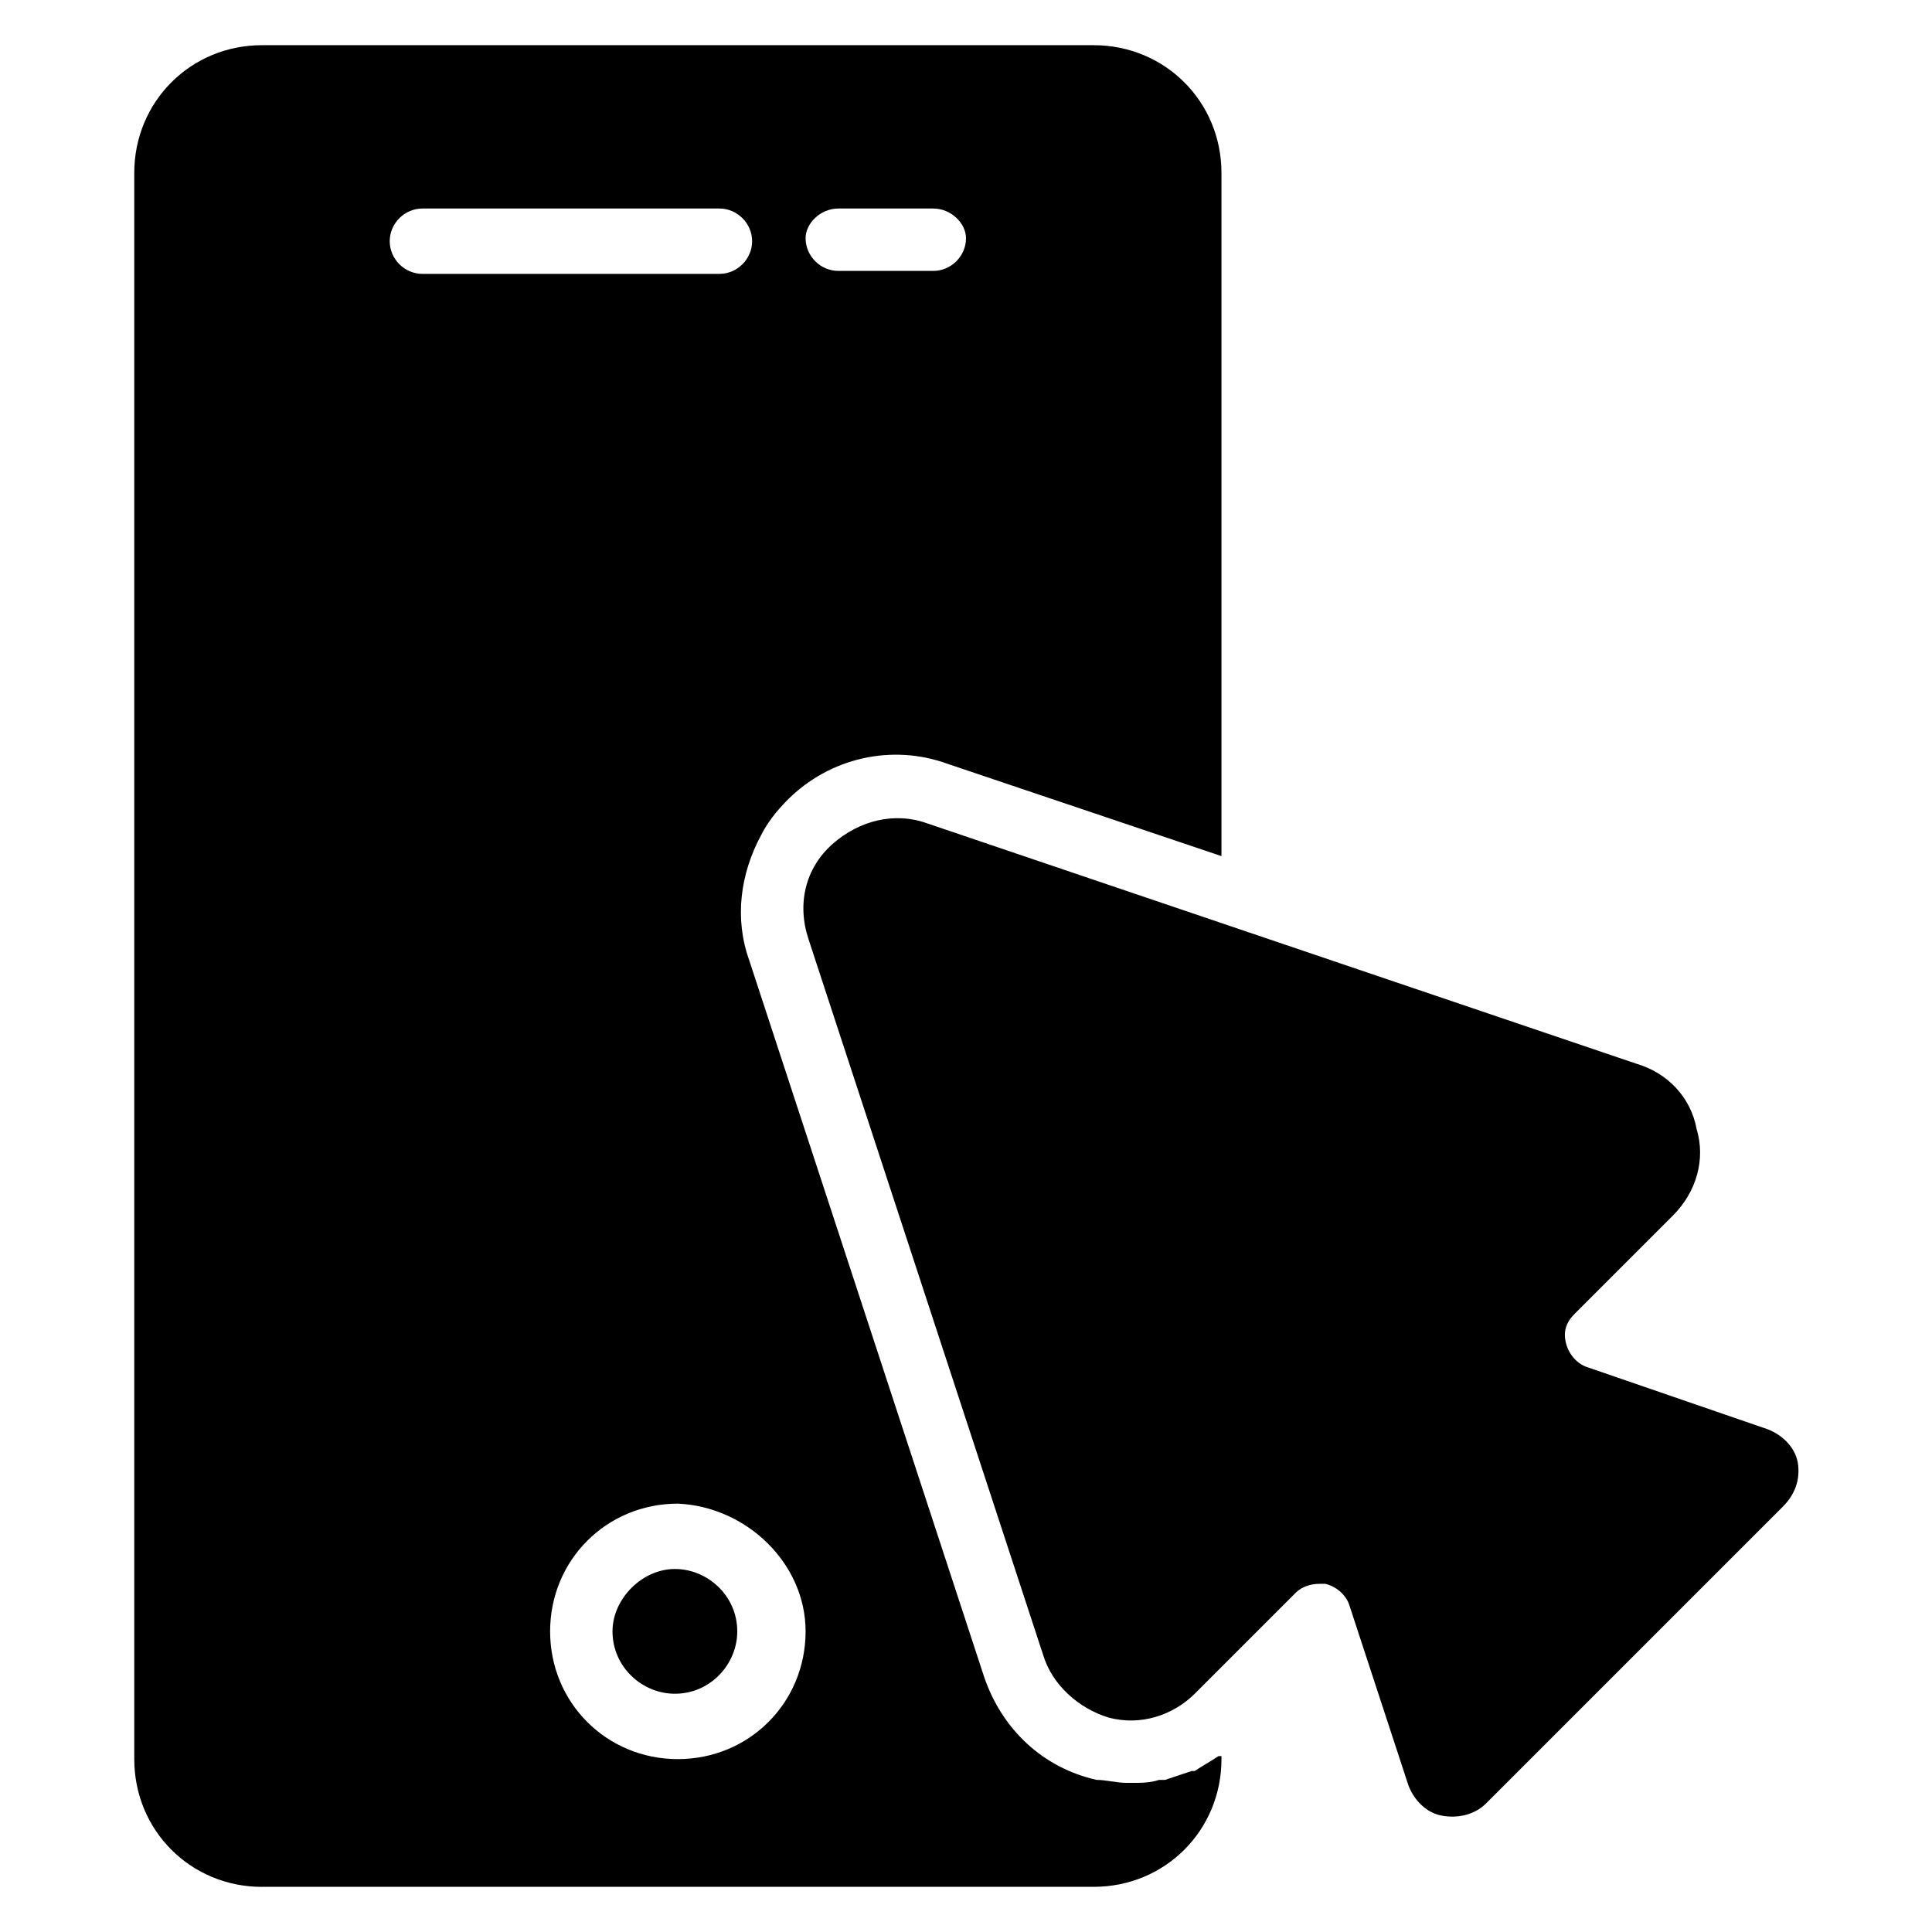 <?xml version="1.0" encoding="UTF-8"?>
<!-- Uploaded to: SVG Repo, www.svgrepo.com, Generator: SVG Repo Mixer Tools -->
<svg fill="#000000" width="800px" height="800px" version="1.1" viewBox="144 144 512 512" xmlns="http://www.w3.org/2000/svg">
 <g>
  <path d="m213.43 644.03h220.42c18.895 0 33.852-14.957 33.852-33.852v-0.789h-0.789c-2.363 1.574-3.938 2.363-6.297 3.938h-0.789c-2.363 0.789-4.723 1.574-7.086 2.363h-1.574c-2.363 0.789-4.723 0.789-7.086 0.789h-1.574c-2.363 0-5.512-0.789-7.871-0.789-14.168-3.148-25.191-13.383-29.914-27.551l-62.188-189.71c-3.938-11.02-2.363-22.828 3.148-33.062 1.574-3.148 3.938-6.297 7.086-9.445 11.02-11.02 27.551-14.957 42.508-9.445l72.422 24.402v-181.05c0-18.895-14.957-33.852-33.852-33.852h-220.42c-18.887-0.004-33.844 14.953-33.844 33.848v420.37c0 18.891 14.957 33.848 33.848 33.848zm152.72-444.77h25.191c4.723 0 8.66 3.938 8.66 7.871 0 4.723-3.938 8.66-8.66 8.66h-25.191c-4.723 0-8.66-3.938-8.66-8.66 0-3.934 3.938-7.871 8.66-7.871zm-8.66 377.07c0 18.895-14.957 33.852-33.852 33.852s-33.852-14.957-33.852-33.852 14.957-33.852 33.852-33.852c18.109 0.789 33.852 15.746 33.852 33.852zm-101.55-377.07h78.719c4.723 0 8.66 3.938 8.66 8.66s-3.938 8.66-8.66 8.66h-78.719c-4.723 0-8.66-3.938-8.66-8.66s3.938-8.66 8.66-8.66z"/>
  <path d="m306.32 576.33c0 9.445 7.871 16.531 16.531 16.531 9.445 0 16.531-7.871 16.531-16.531 0-9.445-7.871-16.531-16.531-16.531-8.656 0-16.531 7.871-16.531 16.531z"/>
  <path d="m620.41 531.46c-0.789-3.938-3.938-7.086-7.871-8.66l-48.02-16.531c-2.363-0.789-4.723-3.148-5.512-6.297-0.789-3.148 0-5.512 2.363-7.871l25.977-25.977c6.297-6.297 8.66-14.957 6.297-22.828-1.574-8.66-7.871-14.957-15.742-17.32l-188.14-63.762c-8.66-3.148-18.105-0.789-25.191 5.512-7.086 6.297-9.445 15.742-6.297 25.191l62.188 189.71c2.363 7.871 9.445 14.168 17.32 16.531 8.66 2.363 17.32-0.789 22.828-6.297l26.766-26.766c1.574-1.574 3.938-2.363 6.297-2.363h1.574c3.148 0.789 5.512 3.148 6.297 5.512l15.742 48.02c1.574 3.938 4.723 7.086 8.66 7.871 3.938 0.789 8.66 0 11.809-3.148l78.719-78.719c3.152-3.152 4.727-7.09 3.938-11.812z"/>
 </g>
</svg>